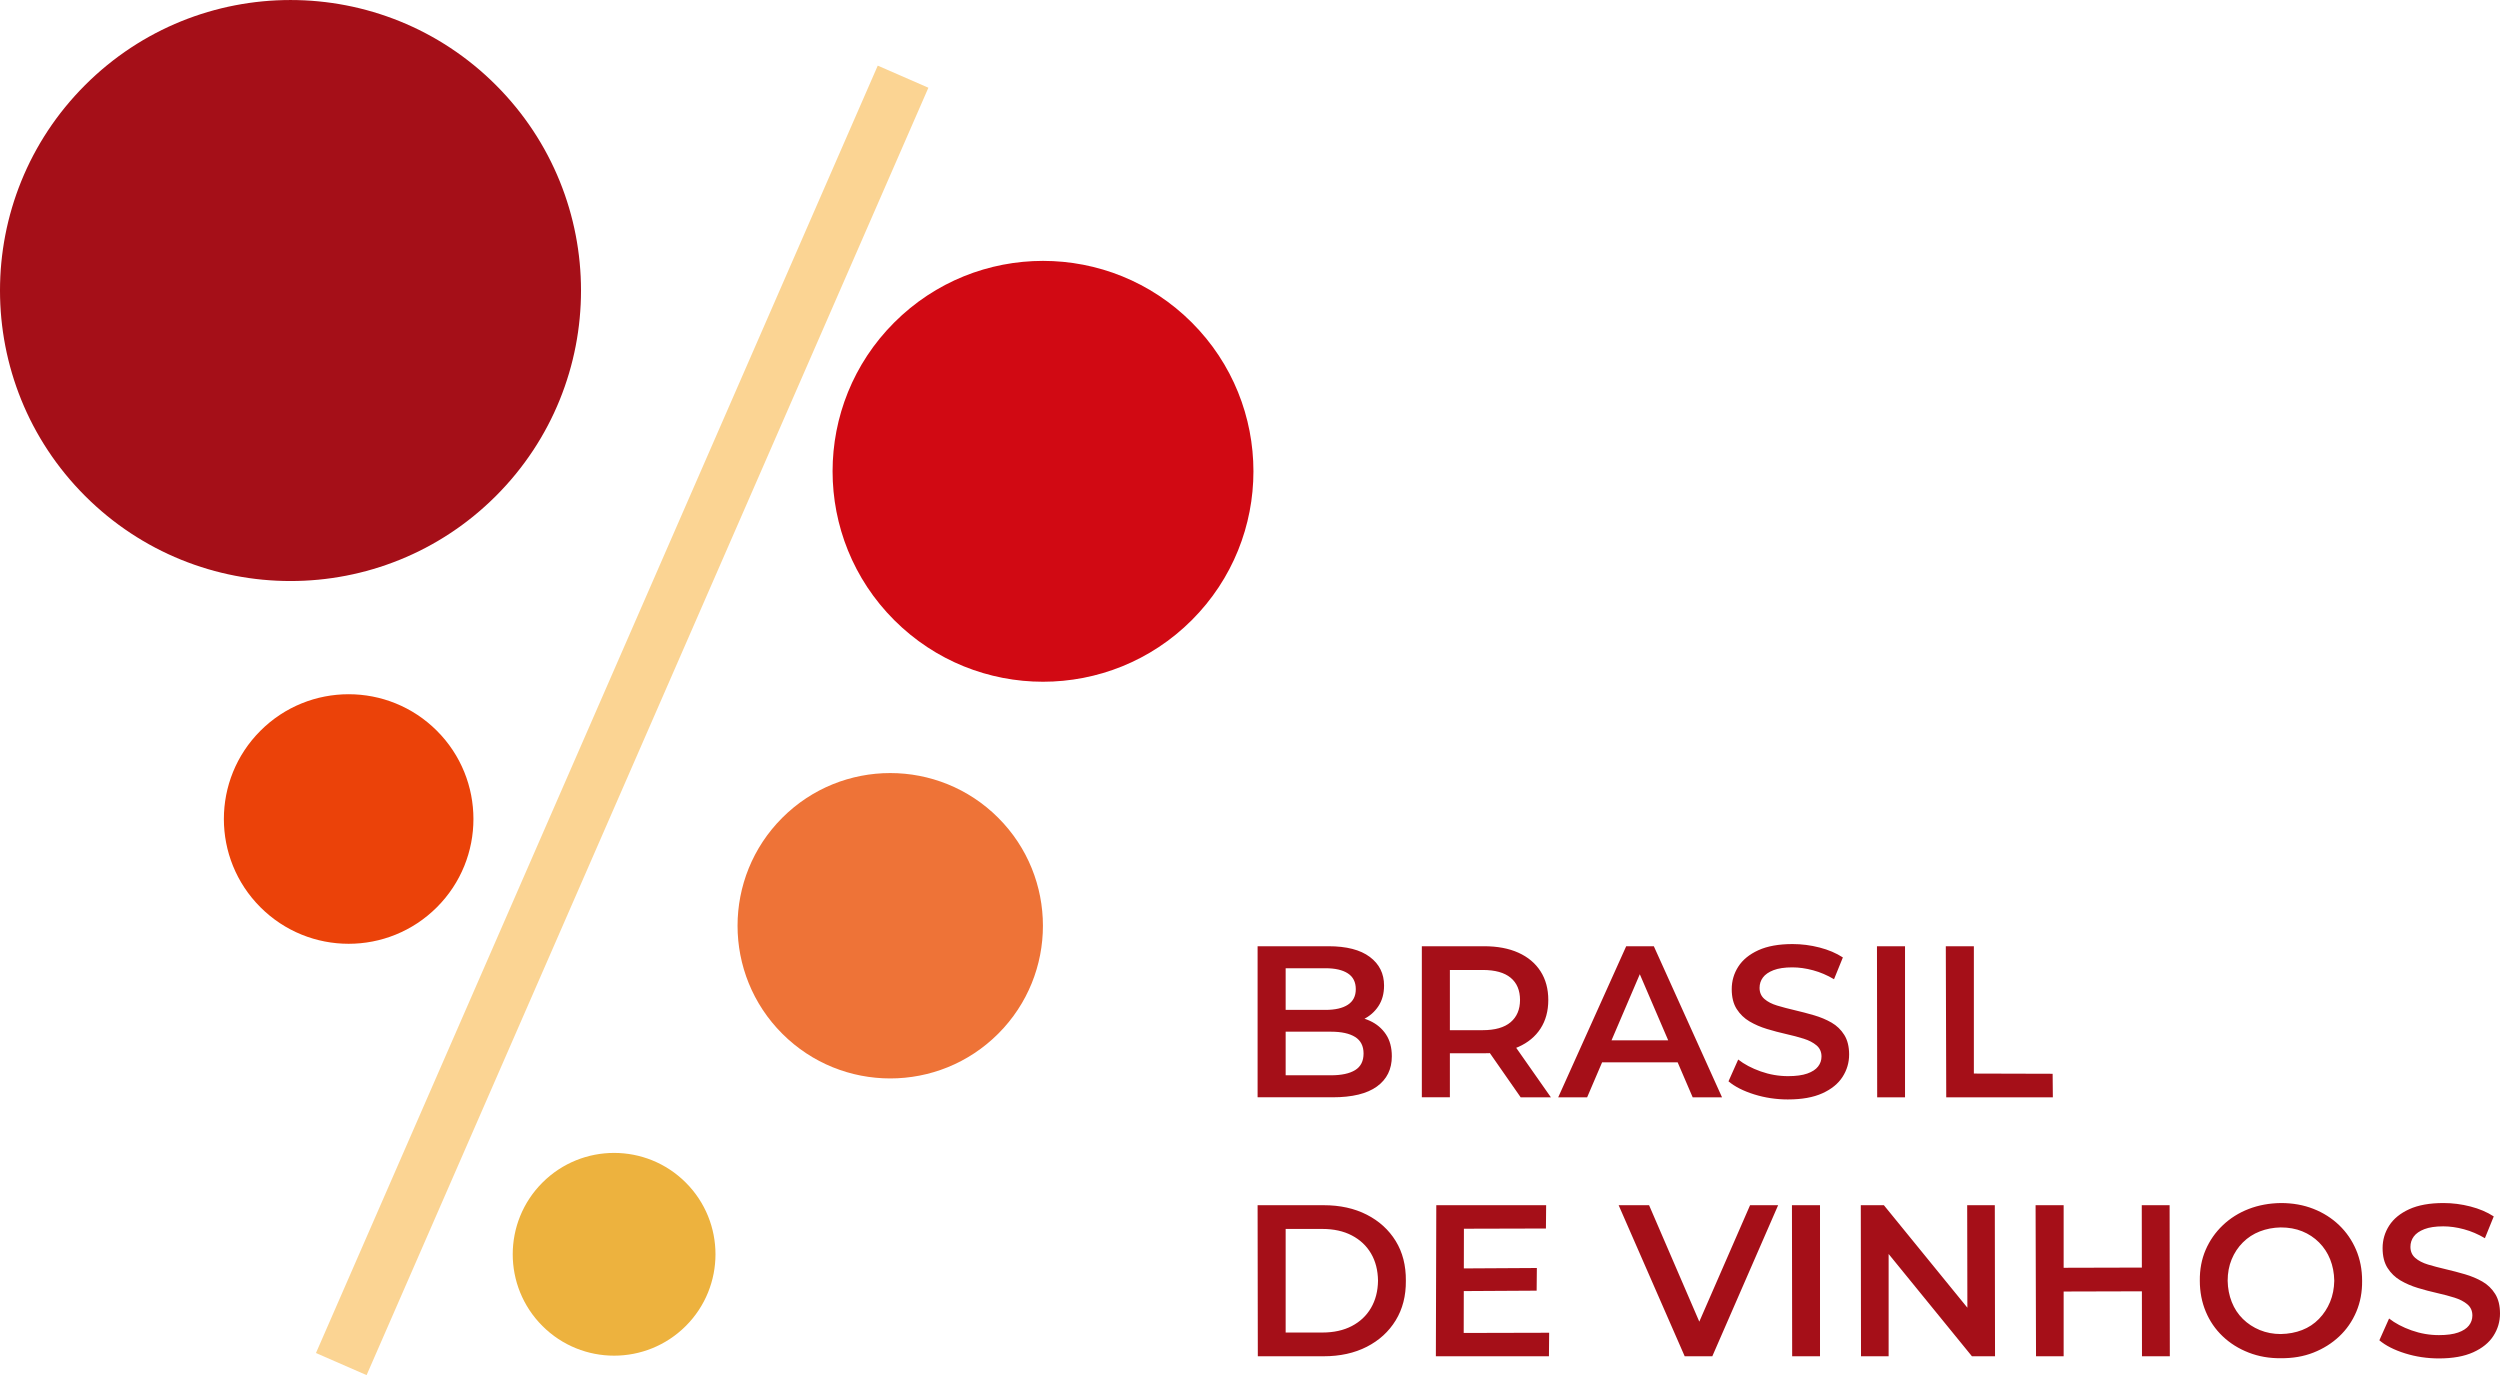 <?xml version="1.0" encoding="UTF-8"?>
<!-- Creator: CorelDRAW 2021 (64 Bit) -->
<svg xmlns="http://www.w3.org/2000/svg" xmlns:xlink="http://www.w3.org/1999/xlink" xmlns:xodm="http://www.corel.com/coreldraw/odm/2003" xml:space="preserve" width="46.319mm" height="25.478mm" version="1.1" style="shape-rendering:geometricPrecision; text-rendering:geometricPrecision; image-rendering:optimizeQuality; fill-rule:evenodd; clip-rule:evenodd" viewBox="0 0 7684.41 4226.74">
 <defs>
  <style type="text/css">
   <![CDATA[
    .fil0 {fill:#A50F18;fill-rule:nonzero}
    .fil3 {fill:#D10913;fill-rule:nonzero}
    .fil2 {fill:#EB4209;fill-rule:nonzero}
    .fil5 {fill:#EDB23E;fill-rule:nonzero}
    .fil1 {fill:#EE7337;fill-rule:nonzero}
    .fil4 {fill:#FBD493;fill-rule:nonzero}
   ]]>
  </style>
 </defs>
 <g id="Camada_x0020_1">
  <path class="fil0" d="M3865.56 3372.79l0 -464.34 217.56 0c55.73,0 98.18,10.93 127.36,32.83 29.2,21.88 43.78,51.18 43.78,87.89 0,24.77 -5.74,45.87 -17.24,63.34 -11.5,17.47 -26.88,30.96 -46.1,40.46 -19.24,9.51 -40.13,14.27 -62.69,14.27l11.94 -23.87c26.1,0 49.52,4.74 70.31,14.25 20.79,9.51 37.26,23.33 49.42,41.46 12.16,18.13 18.25,40.7 18.25,67.67 0,39.8 -15.26,70.76 -45.77,92.85 -30.51,22.11 -75.85,33.18 -135.99,33.18l-230.83 0zm86.24 -67.67l139.29 0c32.28,0 57.05,-5.31 74.29,-15.91 17.25,-10.62 25.88,-27.64 25.88,-51.08 0,-22.99 -8.63,-39.92 -25.88,-50.75 -17.24,-10.83 -42.01,-16.26 -74.29,-16.26l-145.93 0 0 -66.99 128.69 0c30.06,0 53.17,-5.31 69.31,-15.93 16.14,-10.6 24.2,-26.53 24.2,-47.75 0,-21.68 -8.06,-37.83 -24.2,-48.43 -16.14,-10.62 -39.25,-15.93 -69.31,-15.93l-122.05 0 0 329.01zm418.57 67.67l0 -464.34 191.03 0c41.13,0 76.4,6.62 105.81,19.89 29.4,13.27 52.06,32.28 67.99,57.05 15.91,24.75 23.87,54.17 23.87,88.23 0,34.04 -7.96,63.34 -23.87,87.89 -15.93,24.54 -38.59,43.33 -67.99,56.37 -29.41,13.06 -64.68,19.58 -105.81,19.58l-143.29 0 38.47 -39.14 0 174.46 -86.22 0zm303.8 0l-117.41 -168.49 92.21 0 118.07 168.49 -92.87 0zm-217.58 -165.19l-38.47 -41.13 139.31 0c38.02,0 66.68,-8.18 85.9,-24.54 19.23,-16.36 28.85,-39.14 28.85,-68.32 0,-29.63 -9.62,-52.41 -28.85,-68.33 -19.23,-15.91 -47.88,-23.87 -85.9,-23.87l-139.31 0 38.47 -42.45 0 268.64zm333 165.19l208.97 -464.34 84.91 0 209.62 464.34 -90.22 0 -179.77 -418.57 34.49 0 -179.11 418.57 -88.89 0zm96.19 -107.47l23.23 -67.65 250.74 0 23.21 67.65 -297.18 0zm610.28 114.09c-36.27,0 -70.97,-5.19 -104.15,-15.58 -33.16,-10.4 -59.48,-23.77 -78.94,-40.13l29.85 -67.01c18.58,14.6 41.57,26.76 69,36.5 27.41,9.72 55.49,14.58 84.24,14.58 24.32,0 44,-2.65 59.04,-7.96 15.03,-5.31 26.08,-12.49 33.16,-21.55 7.07,-9.07 10.6,-19.34 10.6,-30.84 0,-14.15 -5.08,-25.55 -15.25,-34.18 -10.17,-8.61 -23.33,-15.48 -39.47,-20.56 -16.14,-5.09 -34.06,-9.84 -53.74,-14.27 -19.68,-4.41 -39.35,-9.61 -59.04,-15.58 -19.68,-5.97 -37.58,-13.72 -53.72,-23.23 -16.14,-9.51 -29.3,-22.21 -39.47,-38.14 -10.17,-15.93 -15.26,-36.27 -15.26,-61.02 0,-25.22 6.75,-48.33 20.22,-69.33 13.49,-21 34.06,-37.81 61.7,-50.42 27.64,-12.59 62.68,-18.9 105.15,-18.9 27.85,0 55.49,3.53 82.92,10.62 27.41,7.07 51.3,17.24 71.64,30.51l-27.21 66.99c-20.77,-12.38 -42.22,-21.55 -64.34,-27.52 -22.11,-5.97 -43.33,-8.96 -63.67,-8.96 -23.89,0 -43.23,2.87 -58.05,8.63 -14.81,5.74 -25.65,13.27 -32.5,22.55 -6.87,9.29 -10.29,19.91 -10.29,31.85 0,14.15 4.98,25.53 14.93,34.16 9.94,8.63 22.99,15.36 39.14,20.22 16.14,4.88 34.16,9.62 54.05,14.27 19.91,4.65 39.7,9.84 59.38,15.59 19.68,5.74 37.59,13.26 53.74,22.55 16.14,9.29 29.18,21.9 39.14,37.81 9.94,15.93 14.91,36.05 14.91,60.37 0,24.77 -6.74,47.65 -20.22,68.65 -13.49,21 -34.16,37.81 -62.03,50.42 -27.85,12.61 -63.01,18.9 -105.46,18.9zm273.95 -6.62l-0.66 -464.34 86.24 0 0 464.34 -85.57 0zm212.27 0l-1.33 -464.34 86.24 0 0 391.36 242.12 0.66 0.66 72.32 -327.69 0z"></path>
  <path class="fil0" d="M3866.23 4168.8l-0.66 -464.34 202.98 0c50.42,0 94.63,9.72 132.67,29.18 38.02,19.46 67.65,46.44 88.87,80.93 21.24,34.49 31.62,75.19 31.19,122.05 0.43,46.44 -9.95,87.01 -31.19,121.72 -21.22,34.72 -50.85,61.81 -88.87,81.27 -38.04,19.44 -82.25,29.18 -132.67,29.18l-202.32 0zm85.57 -72.96l112.76 0c34.94,0 65.12,-6.64 90.55,-19.91 25.43,-13.27 45.11,-31.84 59.03,-55.73 13.94,-23.87 21.12,-51.74 21.57,-83.58 -0.45,-32.28 -7.63,-60.26 -21.57,-83.91 -13.92,-23.66 -33.59,-42.12 -59.03,-55.38 -25.43,-13.27 -55.61,-19.91 -90.55,-19.91l-112.76 0 0 318.41zm540.62 -197.02l231.5 -1.33 -0.66 69.66 -230.17 1.31 -0.66 -69.65zm6.64 198.33l262.67 -0.65 -0.66 72.3 -347.58 0 1.31 -464.34 337.66 0 -0.66 71.64 -252.09 0.66 -0.65 320.39zm679.26 71.65l-203 -464.34 93.53 0 181.1 419.89 -53.74 0 183.09 -419.89 86.24 0 -202.33 464.34 -84.89 0zm330.34 0l-0.66 -464.34 86.24 0 0 464.34 -85.57 0zm211.61 0l-0.66 -464.34 70.97 0 291.21 357.53 -34.49 0.66 -0.66 -358.2 84.91 0 0.66 464.34 -70.97 0 -291.21 -357.55 35.15 -0.66 0 358.21 -84.91 0zm863 -464.34l85.57 0 0.66 464.34 -85.57 0 -0.66 -464.34zm-240.12 464.34l-84.91 0 -1.33 -464.34 86.24 0 0 464.34zm247.42 -199.68l-254.72 0.68 -0.66 -72.98 254.72 -0.66 0.66 72.96zm419.89 205.65c-34.94,0.43 -67.77,-5.31 -98.51,-17.25 -30.72,-11.94 -57.37,-28.63 -79.93,-50.09 -22.55,-21.45 -39.92,-46.77 -52.08,-75.95 -12.16,-29.18 -18.23,-60.8 -18.23,-94.86 -0.45,-34.49 5.52,-66.11 17.9,-94.85 12.39,-28.75 29.96,-53.95 52.74,-75.63 22.78,-21.67 49.31,-38.36 79.6,-50.07 30.29,-11.73 63.36,-17.8 99.18,-18.25 36.27,0 69.55,5.97 99.84,17.9 30.28,11.94 56.59,28.65 78.94,50.09 22.33,21.45 39.68,46.65 52.06,75.63 12.39,28.97 18.58,60.69 18.58,95.18 0.45,34.49 -5.52,66.34 -17.92,95.53 -12.38,29.18 -29.85,54.4 -52.39,75.62 -22.56,21.24 -48.99,37.81 -79.27,49.75 -30.29,11.94 -63.81,17.68 -100.5,17.25zm0 -74.31c23.87,-0.43 45.77,-4.53 65.66,-12.26 19.91,-7.75 37.16,-19.13 51.74,-34.18 14.6,-15.03 25.98,-32.38 34.16,-52.06 8.2,-19.69 12.49,-41.46 12.94,-65.35 -0.45,-23.87 -4.65,-45.77 -12.61,-65.66 -7.95,-19.91 -19.34,-37.26 -34.16,-52.08 -14.81,-14.81 -32.07,-26.2 -51.74,-34.16 -19.68,-7.96 -41.67,-11.94 -66,-11.94 -22.99,0.45 -44.44,4.53 -64.35,12.28 -19.89,7.73 -37.24,19.01 -52.06,33.83 -14.81,14.81 -26.31,32.17 -34.49,52.08 -8.2,19.89 -12.28,41.79 -12.28,65.66 0.43,23.44 4.65,45.22 12.61,65.35 7.95,20.12 19.34,37.48 34.16,52.06 14.81,14.6 32.17,26 52.06,34.18 19.91,8.18 41.36,12.26 64.35,12.26zm486.22 74.97c-36.25,0 -70.97,-5.21 -104.14,-15.59 -33.16,-10.39 -59.48,-23.77 -78.94,-40.13l29.85 -66.99c18.58,14.58 41.57,26.74 68.98,36.48 27.42,9.72 55.51,14.58 84.24,14.58 24.32,0 44.01,-2.65 59.04,-7.95 15.03,-5.31 26.1,-12.51 33.16,-21.57 7.08,-9.06 10.62,-19.34 10.62,-30.84 0,-14.15 -5.09,-25.55 -15.26,-34.16 -10.17,-8.63 -23.33,-15.48 -39.47,-20.57 -16.14,-5.08 -34.04,-9.84 -53.72,-14.27 -19.69,-4.41 -39.37,-9.61 -59.04,-15.58 -19.68,-5.97 -37.59,-13.72 -53.74,-23.23 -16.14,-9.51 -29.3,-22.21 -39.47,-38.14 -10.17,-15.91 -15.26,-36.27 -15.26,-61.02 0,-25.22 6.75,-48.33 20.24,-69.33 13.49,-21 34.06,-37.81 61.7,-50.4 27.64,-12.61 62.68,-18.91 105.13,-18.91 27.85,0 55.49,3.53 82.92,10.62 27.42,7.07 51.3,17.24 71.64,30.51l-27.19 66.99c-20.79,-12.38 -42.24,-21.55 -64.34,-27.52 -22.11,-5.97 -43.35,-8.96 -63.69,-8.96 -23.87,0 -43.23,2.89 -58.05,8.63 -14.8,5.76 -25.65,13.27 -32.5,22.55 -6.85,9.29 -10.29,19.91 -10.29,31.85 0,14.15 4.98,25.53 14.93,34.16 9.95,8.63 22.99,15.36 39.14,20.24 16.14,4.86 34.16,9.61 54.07,14.25 19.89,4.65 39.68,9.84 59.36,15.59 19.69,5.74 37.59,13.27 53.74,22.55 16.14,9.29 29.18,21.9 39.14,37.81 9.95,15.93 14.93,36.05 14.93,60.37 0,24.77 -6.75,47.65 -20.24,68.65 -13.49,21 -34.16,37.81 -62.01,50.42 -27.85,12.61 -63.03,18.91 -105.48,18.91z"></path>
  <path class="fil1" d="M3068.25 3177.34c-183.29,183.29 -480.45,183.29 -663.73,0 -183.29,-183.27 -183.29,-480.43 0,-663.72 183.29,-183.29 480.45,-183.29 663.73,0 183.27,183.29 183.27,480.45 0,663.72z"></path>
  <path class="fil0" d="M1524.36 1524.36c-348.71,348.72 -914.09,348.72 -1262.82,0 -348.72,-348.72 -348.72,-914.11 0,-1262.82 348.72,-348.72 914.11,-348.72 1262.82,0 348.72,348.71 348.72,914.09 0,1262.82z"></path>
  <path class="fil2" d="M800.47 2246.18c149.79,-149.77 392.64,-149.77 542.41,0 149.79,149.79 149.79,392.64 0,542.41 -149.77,149.79 -392.62,149.79 -542.41,0 -149.79,-149.77 -149.79,-392.62 0,-542.41z"></path>
  <path class="fil3" d="M2748.59 991.3c252.6,-252.6 662.14,-252.6 914.74,0 252.58,252.6 252.58,662.14 0,914.73 -252.6,252.6 -662.14,252.6 -914.74,0 -252.6,-252.58 -252.6,-662.13 0,-914.73z"></path>
  <polygon class="fil4" points="1126.83,4226.74 971.18,4158.84 2698.01,201.7 2853.65,269.62 "></polygon>
  <path class="fil5" d="M1667.28 3635.01c121.7,-121.69 318.99,-121.69 440.68,0 121.69,121.69 121.69,318.99 0,440.68 -121.69,121.69 -318.98,121.69 -440.68,0 -121.7,-121.69 -121.7,-318.99 0,-440.68z"></path>
 </g>
</svg>
